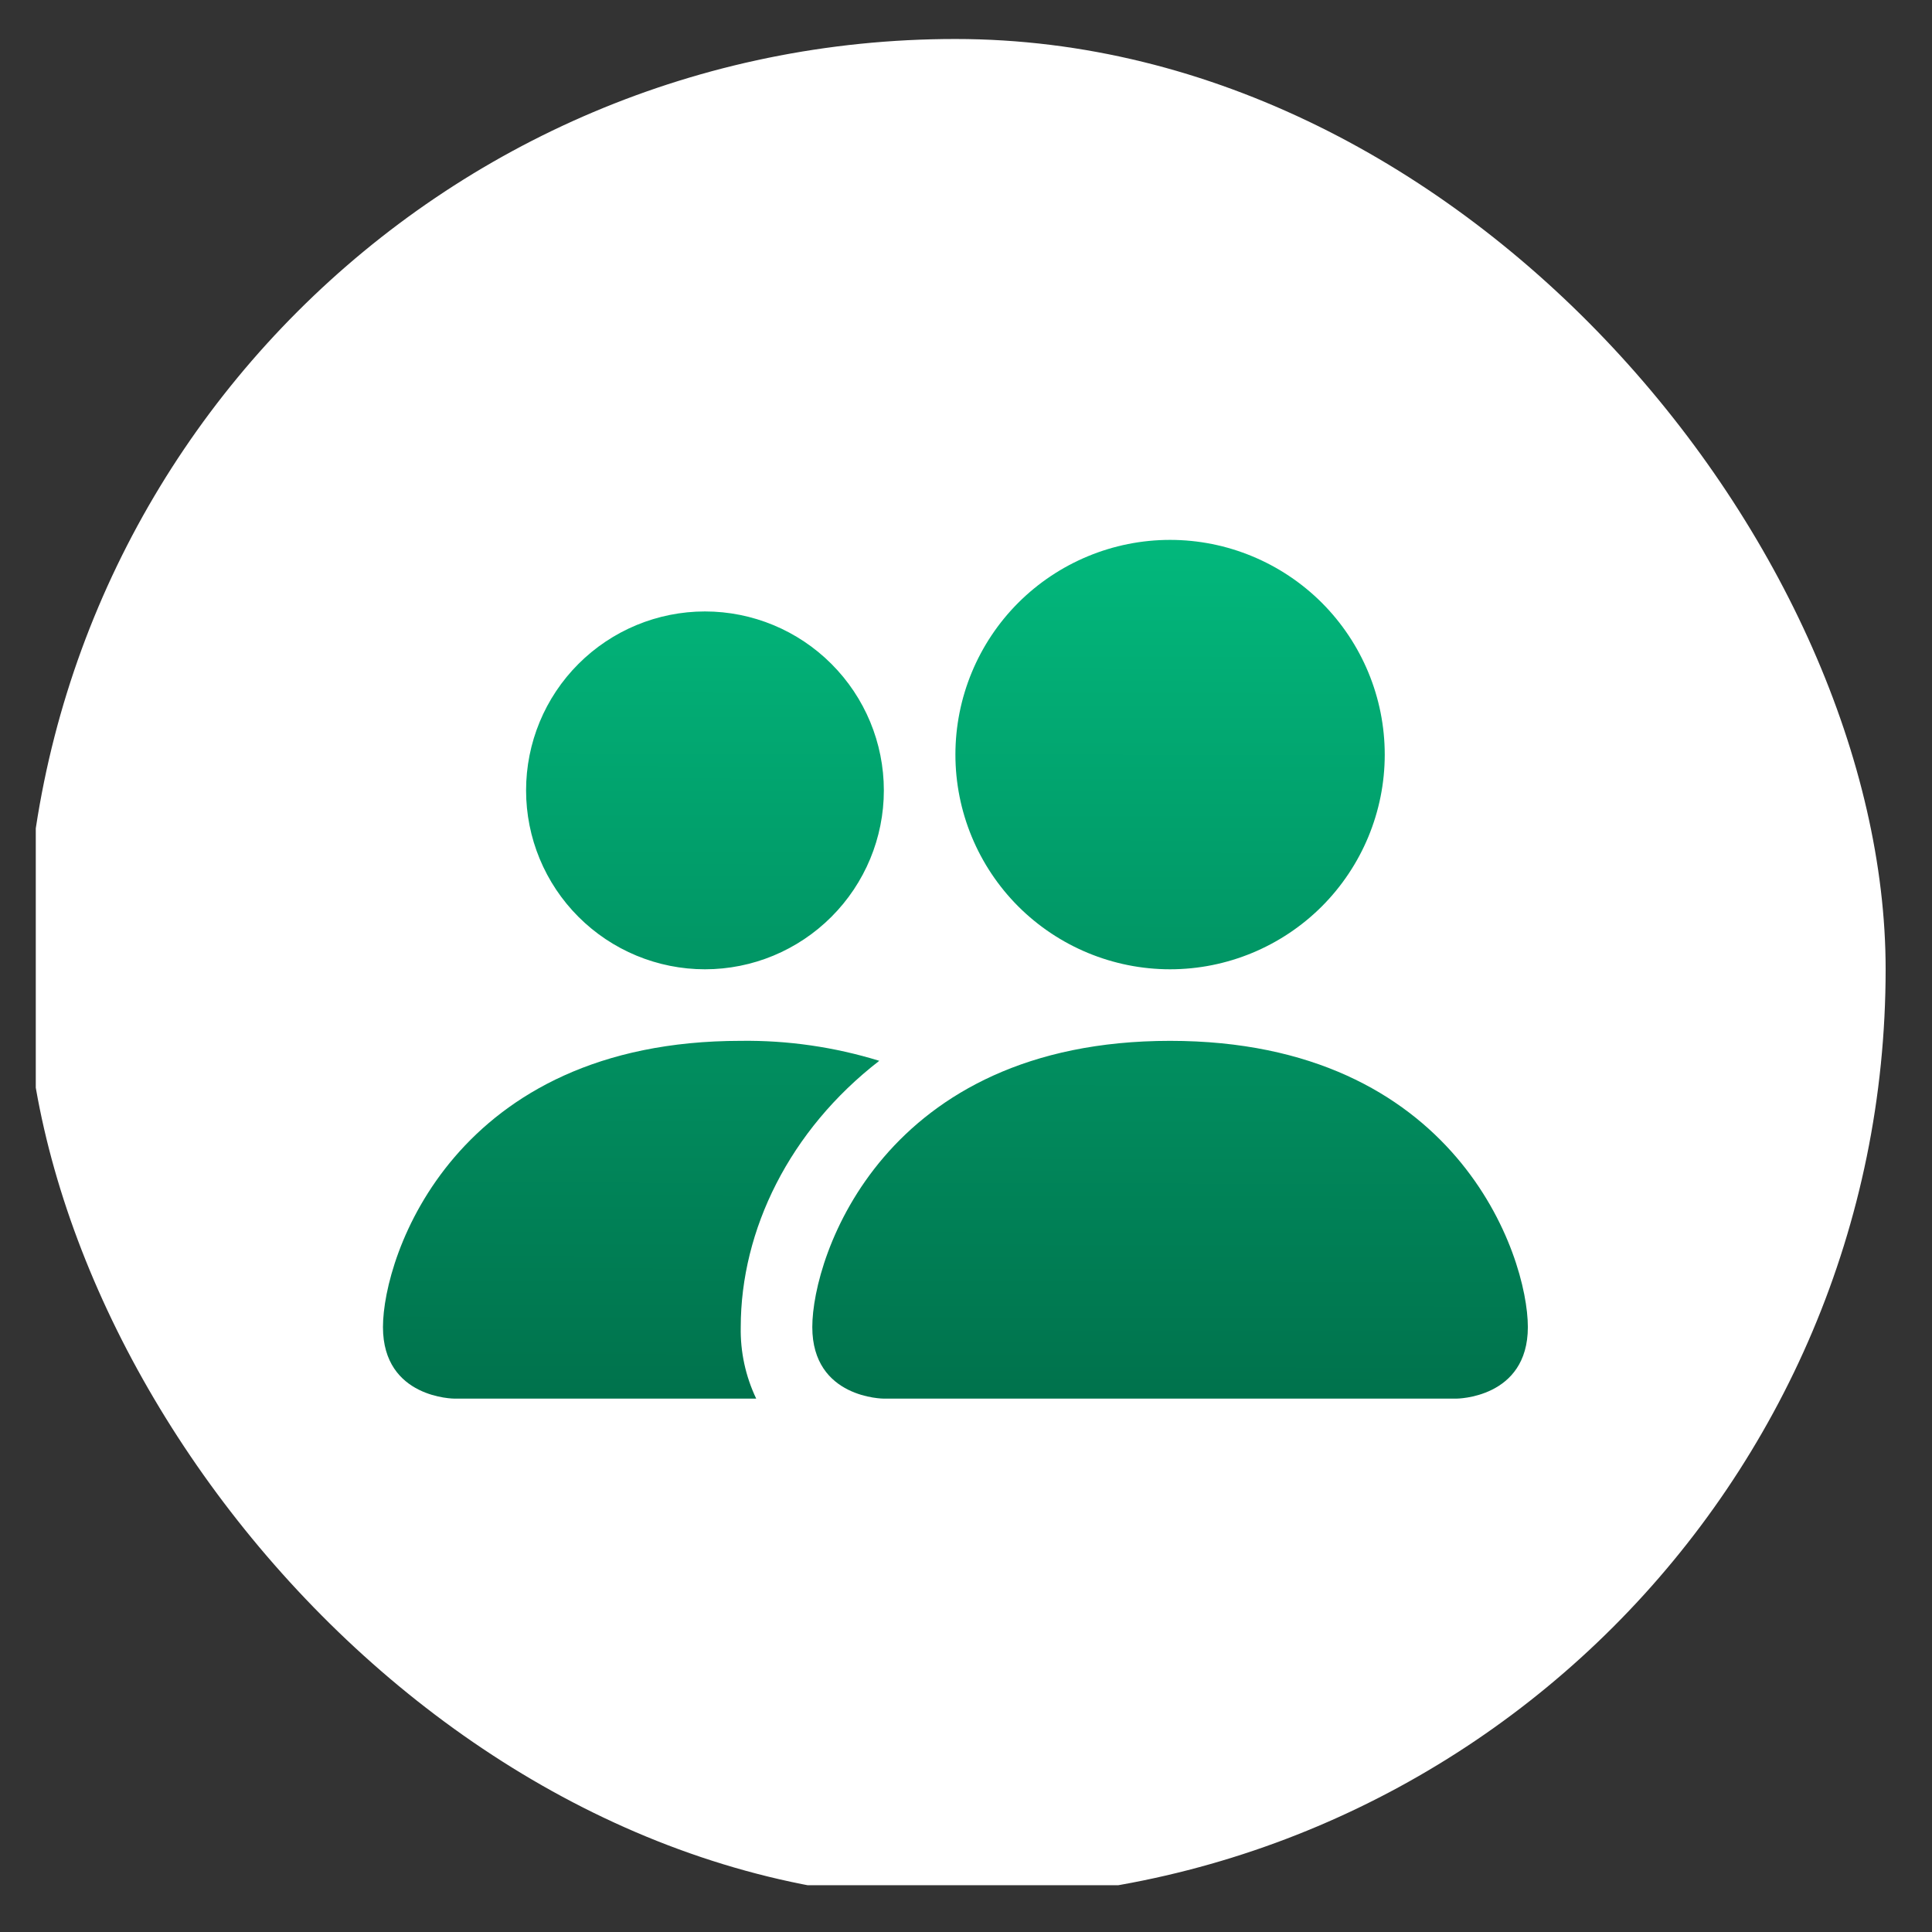 <svg width="27" height="27" viewBox="0 0 27 27" fill="none" xmlns="http://www.w3.org/2000/svg">
<rect x="0" y="0" width="27" height="27" fill="#333333" stroke="none"/>
<g clip-path="url(#clip0_88_3546)">
<rect x="0.352" y="0.545" width="26" height="26" rx="13" fill="white"/>
<g clip-path="url(#clip1_88_3546)">
<path d="M12.352 19.546C12.352 19.546 11.352 19.546 11.352 18.546C11.352 17.546 12.352 14.546 16.352 14.546C20.352 14.546 21.352 17.546 21.352 18.546C21.352 19.546 20.352 19.546 20.352 19.546H12.352ZM16.352 13.546C17.147 13.546 17.91 13.229 18.473 12.667C19.035 12.104 19.352 11.341 19.352 10.546C19.352 9.75 19.035 8.987 18.473 8.424C17.91 7.862 17.147 7.545 16.352 7.545C15.556 7.545 14.793 7.862 14.23 8.424C13.668 8.987 13.352 9.75 13.352 10.546C13.352 11.341 13.668 12.104 14.23 12.667C14.793 13.229 15.556 13.546 16.352 13.546ZM10.568 19.546C10.419 19.233 10.345 18.891 10.352 18.546C10.352 17.191 11.032 15.796 12.288 14.825C11.661 14.632 11.008 14.537 10.352 14.546C6.352 14.546 5.352 17.546 5.352 18.546C5.352 19.546 6.352 19.546 6.352 19.546H10.568ZM9.852 13.546C10.515 13.546 11.15 13.282 11.619 12.813C12.088 12.344 12.352 11.709 12.352 11.046C12.352 10.382 12.088 9.747 11.619 9.278C11.15 8.809 10.515 8.545 9.852 8.545C9.189 8.545 8.553 8.809 8.084 9.278C7.615 9.747 7.352 10.382 7.352 11.046C7.352 11.709 7.615 12.344 8.084 12.813C8.553 13.282 9.189 13.546 9.852 13.546Z" fill="url(#paint0_linear_88_3546)"/>
</g>
</g>
<defs>
<linearGradient id="paint0_linear_88_3546" x1="13.352" y1="19.546" x2="13.369" y2="7.545" gradientUnits="userSpaceOnUse">
<stop offset="0.001" stop-color="#00724C"/>
<stop offset="1" stop-color="#02B87C"/>
</linearGradient>
<clipPath id="clip0_88_3546">
<rect width="26" height="26" fill="white" transform="translate(0.5 0.346)"/>
</clipPath>
<clipPath id="clip1_88_3546">
<rect width="16" height="16" fill="white" transform="translate(5.352 5.545)"/>
</clipPath>
</defs>
</svg>
